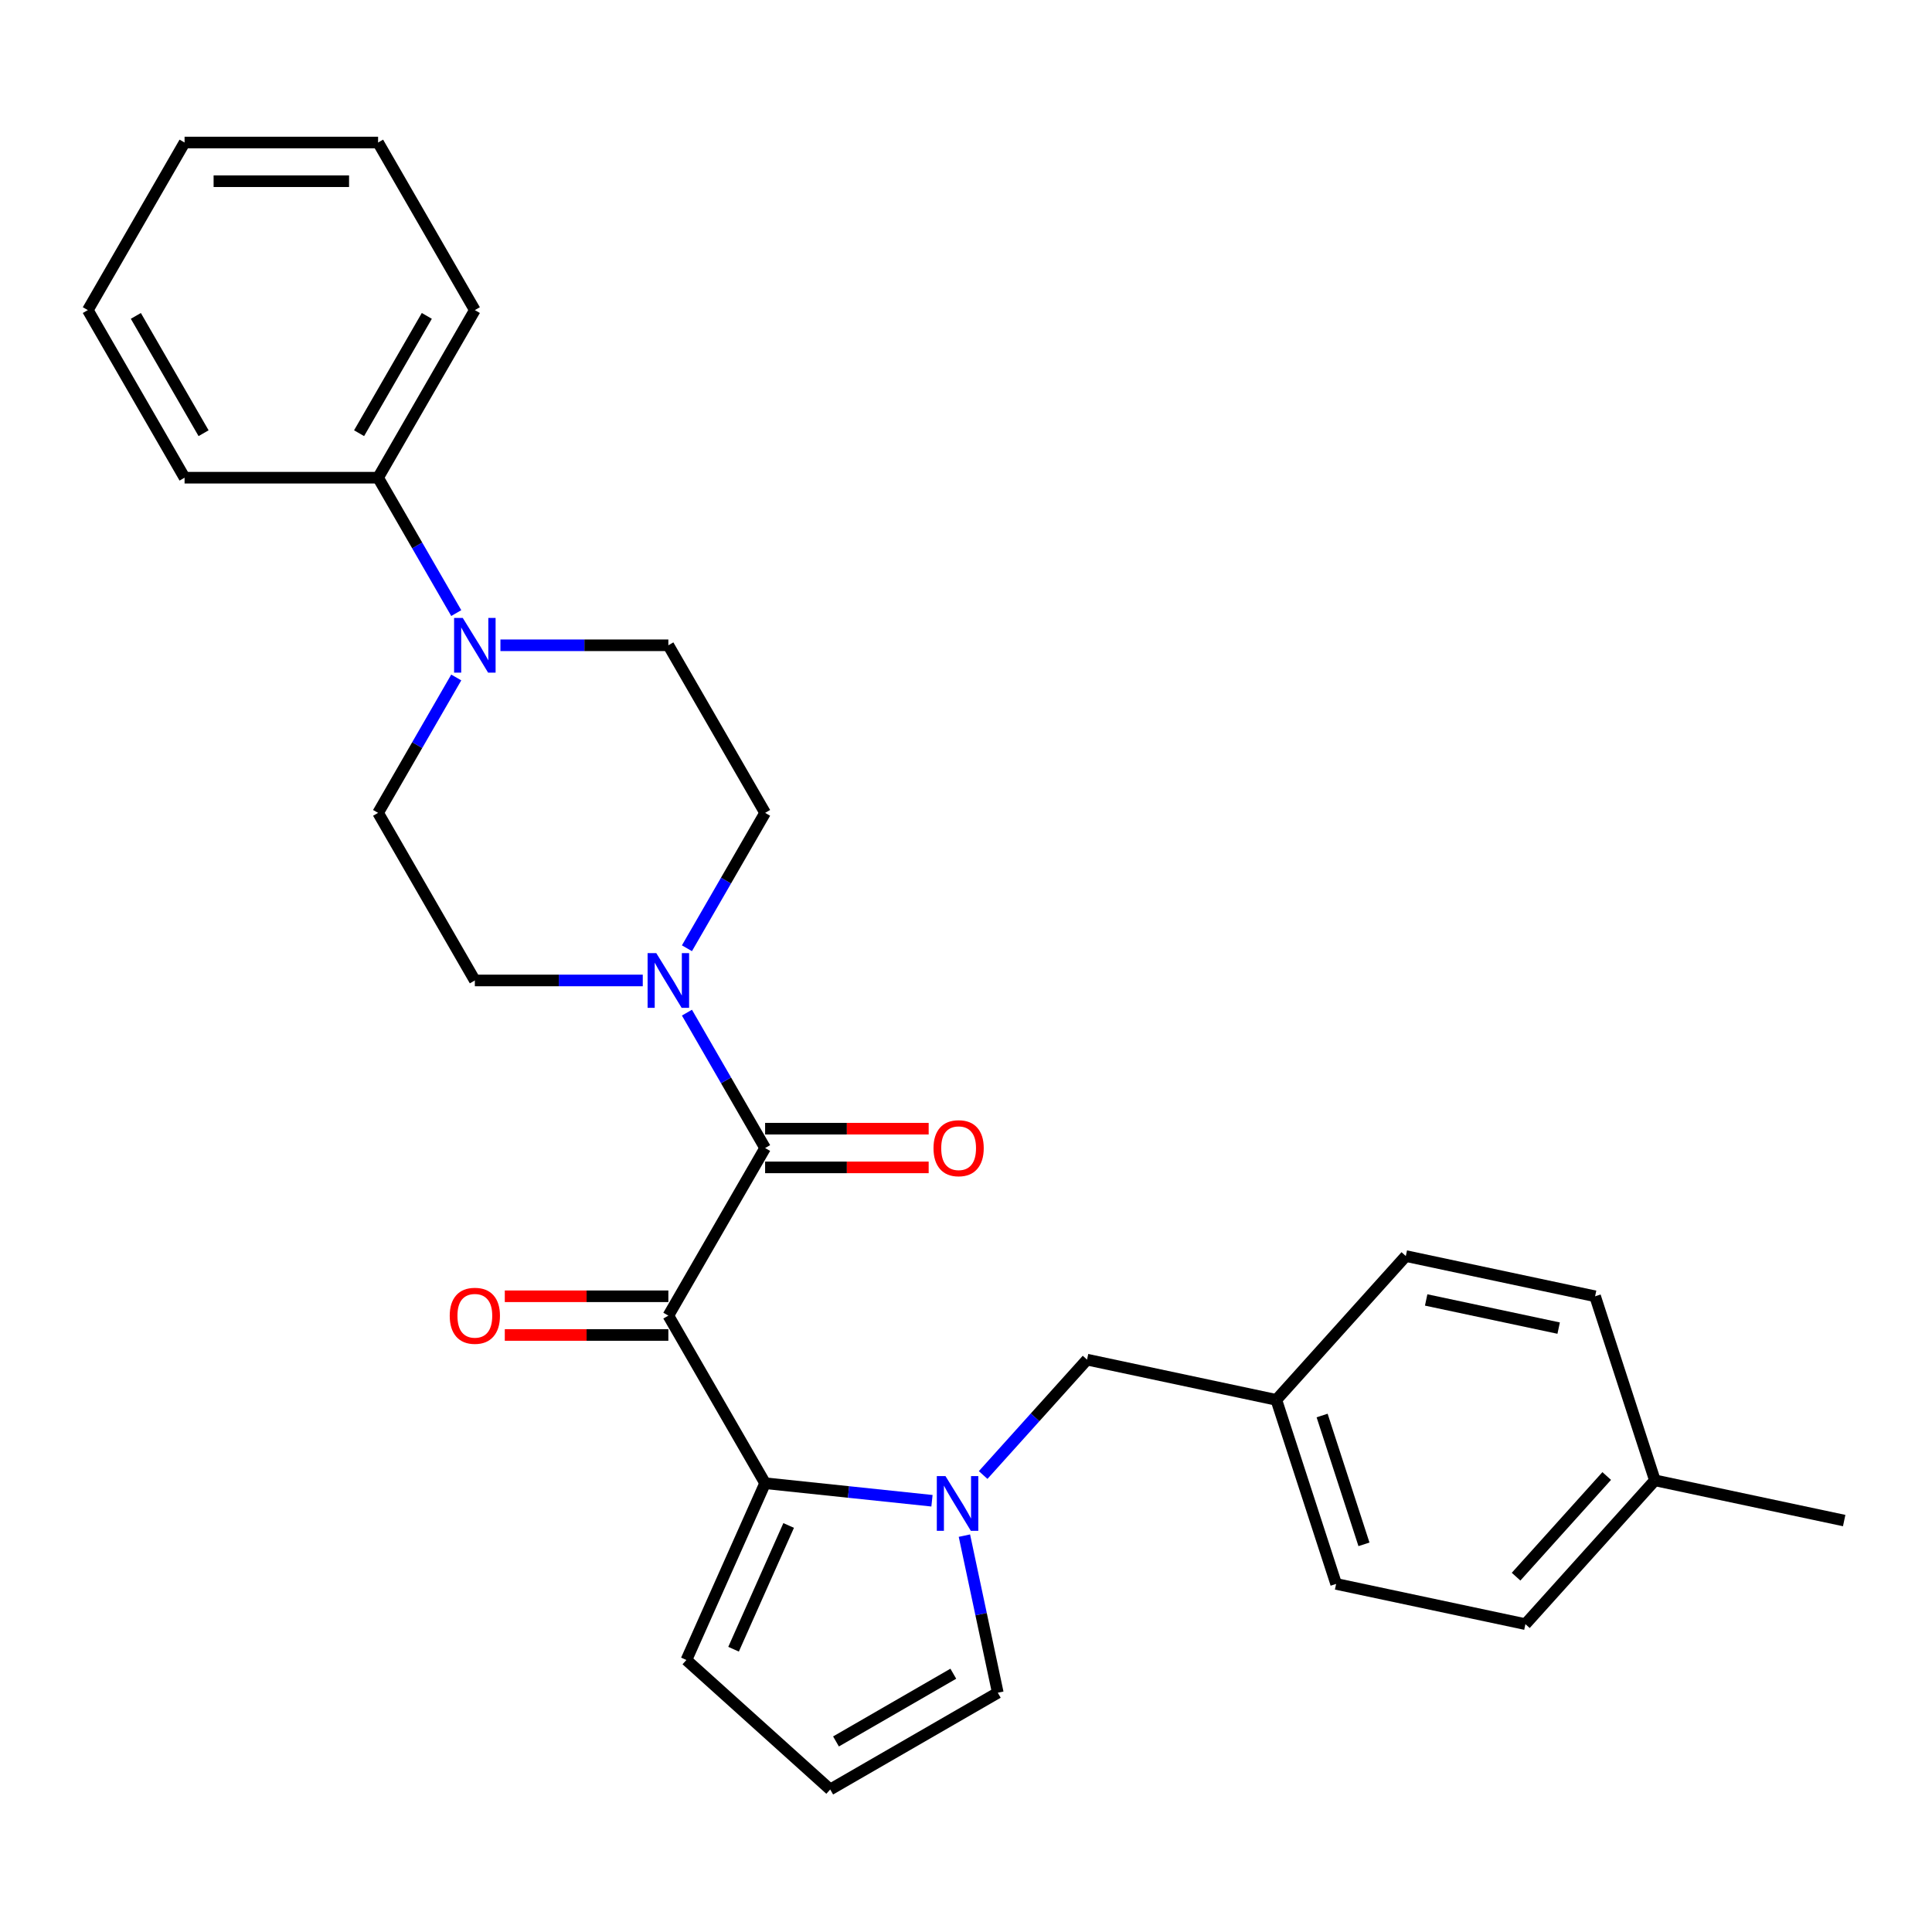 <?xml version='1.0' encoding='iso-8859-1'?>
<svg version='1.1' baseProfile='full'
              xmlns='http://www.w3.org/2000/svg'
                      xmlns:rdkit='http://www.rdkit.org/xml'
                      xmlns:xlink='http://www.w3.org/1999/xlink'
                  xml:space='preserve'
width='1000px' height='1000px' viewBox='0 0 1000 1000'>
<!-- END OF HEADER -->
<rect style='opacity:1.0;fill:#FFFFFF;stroke:none' width='1000' height='1000' x='0' y='0'> </rect>
<path class='bond-0' d='M 345.939,680.966 L 396.02,767.708' style='fill:none;fill-rule:evenodd;stroke:#000000;stroke-width:6px;stroke-linecap:butt;stroke-linejoin:miter;stroke-opacity:1' />
<path class='bond-1' d='M 345.939,680.966 L 396.02,594.223' style='fill:none;fill-rule:evenodd;stroke:#000000;stroke-width:6px;stroke-linecap:butt;stroke-linejoin:miter;stroke-opacity:1' />
<path class='bond-8' d='M 345.939,670.95 L 303.611,670.95' style='fill:none;fill-rule:evenodd;stroke:#000000;stroke-width:6px;stroke-linecap:butt;stroke-linejoin:miter;stroke-opacity:1' />
<path class='bond-8' d='M 303.611,670.95 L 261.282,670.95' style='fill:none;fill-rule:evenodd;stroke:#FF0000;stroke-width:6px;stroke-linecap:butt;stroke-linejoin:miter;stroke-opacity:1' />
<path class='bond-8' d='M 345.939,690.982 L 303.611,690.982' style='fill:none;fill-rule:evenodd;stroke:#000000;stroke-width:6px;stroke-linecap:butt;stroke-linejoin:miter;stroke-opacity:1' />
<path class='bond-8' d='M 303.611,690.982 L 261.282,690.982' style='fill:none;fill-rule:evenodd;stroke:#FF0000;stroke-width:6px;stroke-linecap:butt;stroke-linejoin:miter;stroke-opacity:1' />
<path class='bond-2' d='M 396.02,767.708 L 439.205,772.247' style='fill:none;fill-rule:evenodd;stroke:#000000;stroke-width:6px;stroke-linecap:butt;stroke-linejoin:miter;stroke-opacity:1' />
<path class='bond-2' d='M 439.205,772.247 L 482.389,776.786' style='fill:none;fill-rule:evenodd;stroke:#0000FF;stroke-width:6px;stroke-linecap:butt;stroke-linejoin:miter;stroke-opacity:1' />
<path class='bond-6' d='M 396.02,767.708 L 355.281,859.21' style='fill:none;fill-rule:evenodd;stroke:#000000;stroke-width:6px;stroke-linecap:butt;stroke-linejoin:miter;stroke-opacity:1' />
<path class='bond-6' d='M 408.21,789.581 L 379.692,853.633' style='fill:none;fill-rule:evenodd;stroke:#000000;stroke-width:6px;stroke-linecap:butt;stroke-linejoin:miter;stroke-opacity:1' />
<path class='bond-3' d='M 396.02,594.223 L 375.79,559.184' style='fill:none;fill-rule:evenodd;stroke:#000000;stroke-width:6px;stroke-linecap:butt;stroke-linejoin:miter;stroke-opacity:1' />
<path class='bond-3' d='M 375.79,559.184 L 355.56,524.145' style='fill:none;fill-rule:evenodd;stroke:#0000FF;stroke-width:6px;stroke-linecap:butt;stroke-linejoin:miter;stroke-opacity:1' />
<path class='bond-10' d='M 396.02,604.239 L 438.349,604.239' style='fill:none;fill-rule:evenodd;stroke:#000000;stroke-width:6px;stroke-linecap:butt;stroke-linejoin:miter;stroke-opacity:1' />
<path class='bond-10' d='M 438.349,604.239 L 480.678,604.239' style='fill:none;fill-rule:evenodd;stroke:#FF0000;stroke-width:6px;stroke-linecap:butt;stroke-linejoin:miter;stroke-opacity:1' />
<path class='bond-10' d='M 396.02,584.207 L 438.349,584.207' style='fill:none;fill-rule:evenodd;stroke:#000000;stroke-width:6px;stroke-linecap:butt;stroke-linejoin:miter;stroke-opacity:1' />
<path class='bond-10' d='M 438.349,584.207 L 480.678,584.207' style='fill:none;fill-rule:evenodd;stroke:#FF0000;stroke-width:6px;stroke-linecap:butt;stroke-linejoin:miter;stroke-opacity:1' />
<path class='bond-5' d='M 499.175,794.842 L 507.816,835.496' style='fill:none;fill-rule:evenodd;stroke:#0000FF;stroke-width:6px;stroke-linecap:butt;stroke-linejoin:miter;stroke-opacity:1' />
<path class='bond-5' d='M 507.816,835.496 L 516.458,876.151' style='fill:none;fill-rule:evenodd;stroke:#000000;stroke-width:6px;stroke-linecap:butt;stroke-linejoin:miter;stroke-opacity:1' />
<path class='bond-7' d='M 508.877,763.469 L 535.766,733.606' style='fill:none;fill-rule:evenodd;stroke:#0000FF;stroke-width:6px;stroke-linecap:butt;stroke-linejoin:miter;stroke-opacity:1' />
<path class='bond-7' d='M 535.766,733.606 L 562.654,703.743' style='fill:none;fill-rule:evenodd;stroke:#000000;stroke-width:6px;stroke-linecap:butt;stroke-linejoin:miter;stroke-opacity:1' />
<path class='bond-11' d='M 355.56,490.817 L 375.79,455.778' style='fill:none;fill-rule:evenodd;stroke:#0000FF;stroke-width:6px;stroke-linecap:butt;stroke-linejoin:miter;stroke-opacity:1' />
<path class='bond-11' d='M 375.79,455.778 L 396.02,420.738' style='fill:none;fill-rule:evenodd;stroke:#000000;stroke-width:6px;stroke-linecap:butt;stroke-linejoin:miter;stroke-opacity:1' />
<path class='bond-12' d='M 332.695,507.481 L 289.236,507.481' style='fill:none;fill-rule:evenodd;stroke:#0000FF;stroke-width:6px;stroke-linecap:butt;stroke-linejoin:miter;stroke-opacity:1' />
<path class='bond-12' d='M 289.236,507.481 L 245.778,507.481' style='fill:none;fill-rule:evenodd;stroke:#000000;stroke-width:6px;stroke-linecap:butt;stroke-linejoin:miter;stroke-opacity:1' />
<path class='bond-4' d='M 236.157,350.66 L 215.927,385.699' style='fill:none;fill-rule:evenodd;stroke:#0000FF;stroke-width:6px;stroke-linecap:butt;stroke-linejoin:miter;stroke-opacity:1' />
<path class='bond-4' d='M 215.927,385.699 L 195.697,420.738' style='fill:none;fill-rule:evenodd;stroke:#000000;stroke-width:6px;stroke-linecap:butt;stroke-linejoin:miter;stroke-opacity:1' />
<path class='bond-15' d='M 236.157,317.332 L 215.927,282.293' style='fill:none;fill-rule:evenodd;stroke:#0000FF;stroke-width:6px;stroke-linecap:butt;stroke-linejoin:miter;stroke-opacity:1' />
<path class='bond-15' d='M 215.927,282.293 L 195.697,247.253' style='fill:none;fill-rule:evenodd;stroke:#000000;stroke-width:6px;stroke-linecap:butt;stroke-linejoin:miter;stroke-opacity:1' />
<path class='bond-29' d='M 259.022,333.996 L 302.481,333.996' style='fill:none;fill-rule:evenodd;stroke:#0000FF;stroke-width:6px;stroke-linecap:butt;stroke-linejoin:miter;stroke-opacity:1' />
<path class='bond-29' d='M 302.481,333.996 L 345.939,333.996' style='fill:none;fill-rule:evenodd;stroke:#000000;stroke-width:6px;stroke-linecap:butt;stroke-linejoin:miter;stroke-opacity:1' />
<path class='bond-28' d='M 516.458,876.151 L 429.715,926.232' style='fill:none;fill-rule:evenodd;stroke:#000000;stroke-width:6px;stroke-linecap:butt;stroke-linejoin:miter;stroke-opacity:1' />
<path class='bond-28' d='M 493.43,866.314 L 432.71,901.371' style='fill:none;fill-rule:evenodd;stroke:#000000;stroke-width:6px;stroke-linecap:butt;stroke-linejoin:miter;stroke-opacity:1' />
<path class='bond-9' d='M 355.281,859.21 L 429.715,926.232' style='fill:none;fill-rule:evenodd;stroke:#000000;stroke-width:6px;stroke-linecap:butt;stroke-linejoin:miter;stroke-opacity:1' />
<path class='bond-16' d='M 562.654,703.743 L 660.627,724.568' style='fill:none;fill-rule:evenodd;stroke:#000000;stroke-width:6px;stroke-linecap:butt;stroke-linejoin:miter;stroke-opacity:1' />
<path class='bond-13' d='M 396.02,420.738 L 345.939,333.996' style='fill:none;fill-rule:evenodd;stroke:#000000;stroke-width:6px;stroke-linecap:butt;stroke-linejoin:miter;stroke-opacity:1' />
<path class='bond-14' d='M 245.778,507.481 L 195.697,420.738' style='fill:none;fill-rule:evenodd;stroke:#000000;stroke-width:6px;stroke-linecap:butt;stroke-linejoin:miter;stroke-opacity:1' />
<path class='bond-22' d='M 195.697,247.253 L 245.778,160.511' style='fill:none;fill-rule:evenodd;stroke:#000000;stroke-width:6px;stroke-linecap:butt;stroke-linejoin:miter;stroke-opacity:1' />
<path class='bond-22' d='M 185.861,224.226 L 220.917,163.506' style='fill:none;fill-rule:evenodd;stroke:#000000;stroke-width:6px;stroke-linecap:butt;stroke-linejoin:miter;stroke-opacity:1' />
<path class='bond-23' d='M 195.697,247.253 L 95.535,247.253' style='fill:none;fill-rule:evenodd;stroke:#000000;stroke-width:6px;stroke-linecap:butt;stroke-linejoin:miter;stroke-opacity:1' />
<path class='bond-18' d='M 660.627,724.568 L 727.648,650.134' style='fill:none;fill-rule:evenodd;stroke:#000000;stroke-width:6px;stroke-linecap:butt;stroke-linejoin:miter;stroke-opacity:1' />
<path class='bond-19' d='M 660.627,724.568 L 691.579,819.828' style='fill:none;fill-rule:evenodd;stroke:#000000;stroke-width:6px;stroke-linecap:butt;stroke-linejoin:miter;stroke-opacity:1' />
<path class='bond-19' d='M 684.322,732.667 L 705.988,799.348' style='fill:none;fill-rule:evenodd;stroke:#000000;stroke-width:6px;stroke-linecap:butt;stroke-linejoin:miter;stroke-opacity:1' />
<path class='bond-17' d='M 856.573,766.218 L 789.551,840.652' style='fill:none;fill-rule:evenodd;stroke:#000000;stroke-width:6px;stroke-linecap:butt;stroke-linejoin:miter;stroke-opacity:1' />
<path class='bond-17' d='M 831.633,763.979 L 784.718,816.083' style='fill:none;fill-rule:evenodd;stroke:#000000;stroke-width:6px;stroke-linecap:butt;stroke-linejoin:miter;stroke-opacity:1' />
<path class='bond-24' d='M 856.573,766.218 L 954.545,787.042' style='fill:none;fill-rule:evenodd;stroke:#000000;stroke-width:6px;stroke-linecap:butt;stroke-linejoin:miter;stroke-opacity:1' />
<path class='bond-30' d='M 856.573,766.218 L 825.621,670.958' style='fill:none;fill-rule:evenodd;stroke:#000000;stroke-width:6px;stroke-linecap:butt;stroke-linejoin:miter;stroke-opacity:1' />
<path class='bond-20' d='M 727.648,650.134 L 825.621,670.958' style='fill:none;fill-rule:evenodd;stroke:#000000;stroke-width:6px;stroke-linecap:butt;stroke-linejoin:miter;stroke-opacity:1' />
<path class='bond-20' d='M 738.179,672.852 L 806.76,687.429' style='fill:none;fill-rule:evenodd;stroke:#000000;stroke-width:6px;stroke-linecap:butt;stroke-linejoin:miter;stroke-opacity:1' />
<path class='bond-21' d='M 691.579,819.828 L 789.551,840.652' style='fill:none;fill-rule:evenodd;stroke:#000000;stroke-width:6px;stroke-linecap:butt;stroke-linejoin:miter;stroke-opacity:1' />
<path class='bond-25' d='M 245.778,160.511 L 195.697,73.768' style='fill:none;fill-rule:evenodd;stroke:#000000;stroke-width:6px;stroke-linecap:butt;stroke-linejoin:miter;stroke-opacity:1' />
<path class='bond-26' d='M 95.535,247.253 L 45.455,160.511' style='fill:none;fill-rule:evenodd;stroke:#000000;stroke-width:6px;stroke-linecap:butt;stroke-linejoin:miter;stroke-opacity:1' />
<path class='bond-26' d='M 105.372,224.226 L 70.315,163.506' style='fill:none;fill-rule:evenodd;stroke:#000000;stroke-width:6px;stroke-linecap:butt;stroke-linejoin:miter;stroke-opacity:1' />
<path class='bond-31' d='M 195.697,73.768 L 95.535,73.768' style='fill:none;fill-rule:evenodd;stroke:#000000;stroke-width:6px;stroke-linecap:butt;stroke-linejoin:miter;stroke-opacity:1' />
<path class='bond-31' d='M 180.673,93.801 L 110.56,93.801' style='fill:none;fill-rule:evenodd;stroke:#000000;stroke-width:6px;stroke-linecap:butt;stroke-linejoin:miter;stroke-opacity:1' />
<path class='bond-27' d='M 45.455,160.511 L 95.535,73.768' style='fill:none;fill-rule:evenodd;stroke:#000000;stroke-width:6px;stroke-linecap:butt;stroke-linejoin:miter;stroke-opacity:1' />
<path  class='atom-3' d='M 489.373 764.018
L 498.653 779.018
Q 499.573 780.498, 501.053 783.178
Q 502.533 785.858, 502.613 786.018
L 502.613 764.018
L 506.373 764.018
L 506.373 792.338
L 502.493 792.338
L 492.533 775.938
Q 491.373 774.018, 490.133 771.818
Q 488.933 769.618, 488.573 768.938
L 488.573 792.338
L 484.893 792.338
L 484.893 764.018
L 489.373 764.018
' fill='#0000FF'/>
<path  class='atom-4' d='M 339.679 493.321
L 348.959 508.321
Q 349.879 509.801, 351.359 512.481
Q 352.839 515.161, 352.919 515.321
L 352.919 493.321
L 356.679 493.321
L 356.679 521.641
L 352.799 521.641
L 342.839 505.241
Q 341.679 503.321, 340.439 501.121
Q 339.239 498.921, 338.879 498.241
L 338.879 521.641
L 335.199 521.641
L 335.199 493.321
L 339.679 493.321
' fill='#0000FF'/>
<path  class='atom-5' d='M 239.518 319.836
L 248.798 334.836
Q 249.718 336.316, 251.198 338.996
Q 252.678 341.676, 252.758 341.836
L 252.758 319.836
L 256.518 319.836
L 256.518 348.156
L 252.638 348.156
L 242.678 331.756
Q 241.518 329.836, 240.278 327.636
Q 239.078 325.436, 238.718 324.756
L 238.718 348.156
L 235.038 348.156
L 235.038 319.836
L 239.518 319.836
' fill='#0000FF'/>
<path  class='atom-9' d='M 232.778 681.046
Q 232.778 674.246, 236.138 670.446
Q 239.498 666.646, 245.778 666.646
Q 252.058 666.646, 255.418 670.446
Q 258.778 674.246, 258.778 681.046
Q 258.778 687.926, 255.378 691.846
Q 251.978 695.726, 245.778 695.726
Q 239.538 695.726, 236.138 691.846
Q 232.778 687.966, 232.778 681.046
M 245.778 692.526
Q 250.098 692.526, 252.418 689.646
Q 254.778 686.726, 254.778 681.046
Q 254.778 675.486, 252.418 672.686
Q 250.098 669.846, 245.778 669.846
Q 241.458 669.846, 239.098 672.646
Q 236.778 675.446, 236.778 681.046
Q 236.778 686.766, 239.098 689.646
Q 241.458 692.526, 245.778 692.526
' fill='#FF0000'/>
<path  class='atom-11' d='M 483.182 594.303
Q 483.182 587.503, 486.542 583.703
Q 489.902 579.903, 496.182 579.903
Q 502.462 579.903, 505.822 583.703
Q 509.182 587.503, 509.182 594.303
Q 509.182 601.183, 505.782 605.103
Q 502.382 608.983, 496.182 608.983
Q 489.942 608.983, 486.542 605.103
Q 483.182 601.223, 483.182 594.303
M 496.182 605.783
Q 500.502 605.783, 502.822 602.903
Q 505.182 599.983, 505.182 594.303
Q 505.182 588.743, 502.822 585.943
Q 500.502 583.103, 496.182 583.103
Q 491.862 583.103, 489.502 585.903
Q 487.182 588.703, 487.182 594.303
Q 487.182 600.023, 489.502 602.903
Q 491.862 605.783, 496.182 605.783
' fill='#FF0000'/>
</svg>
